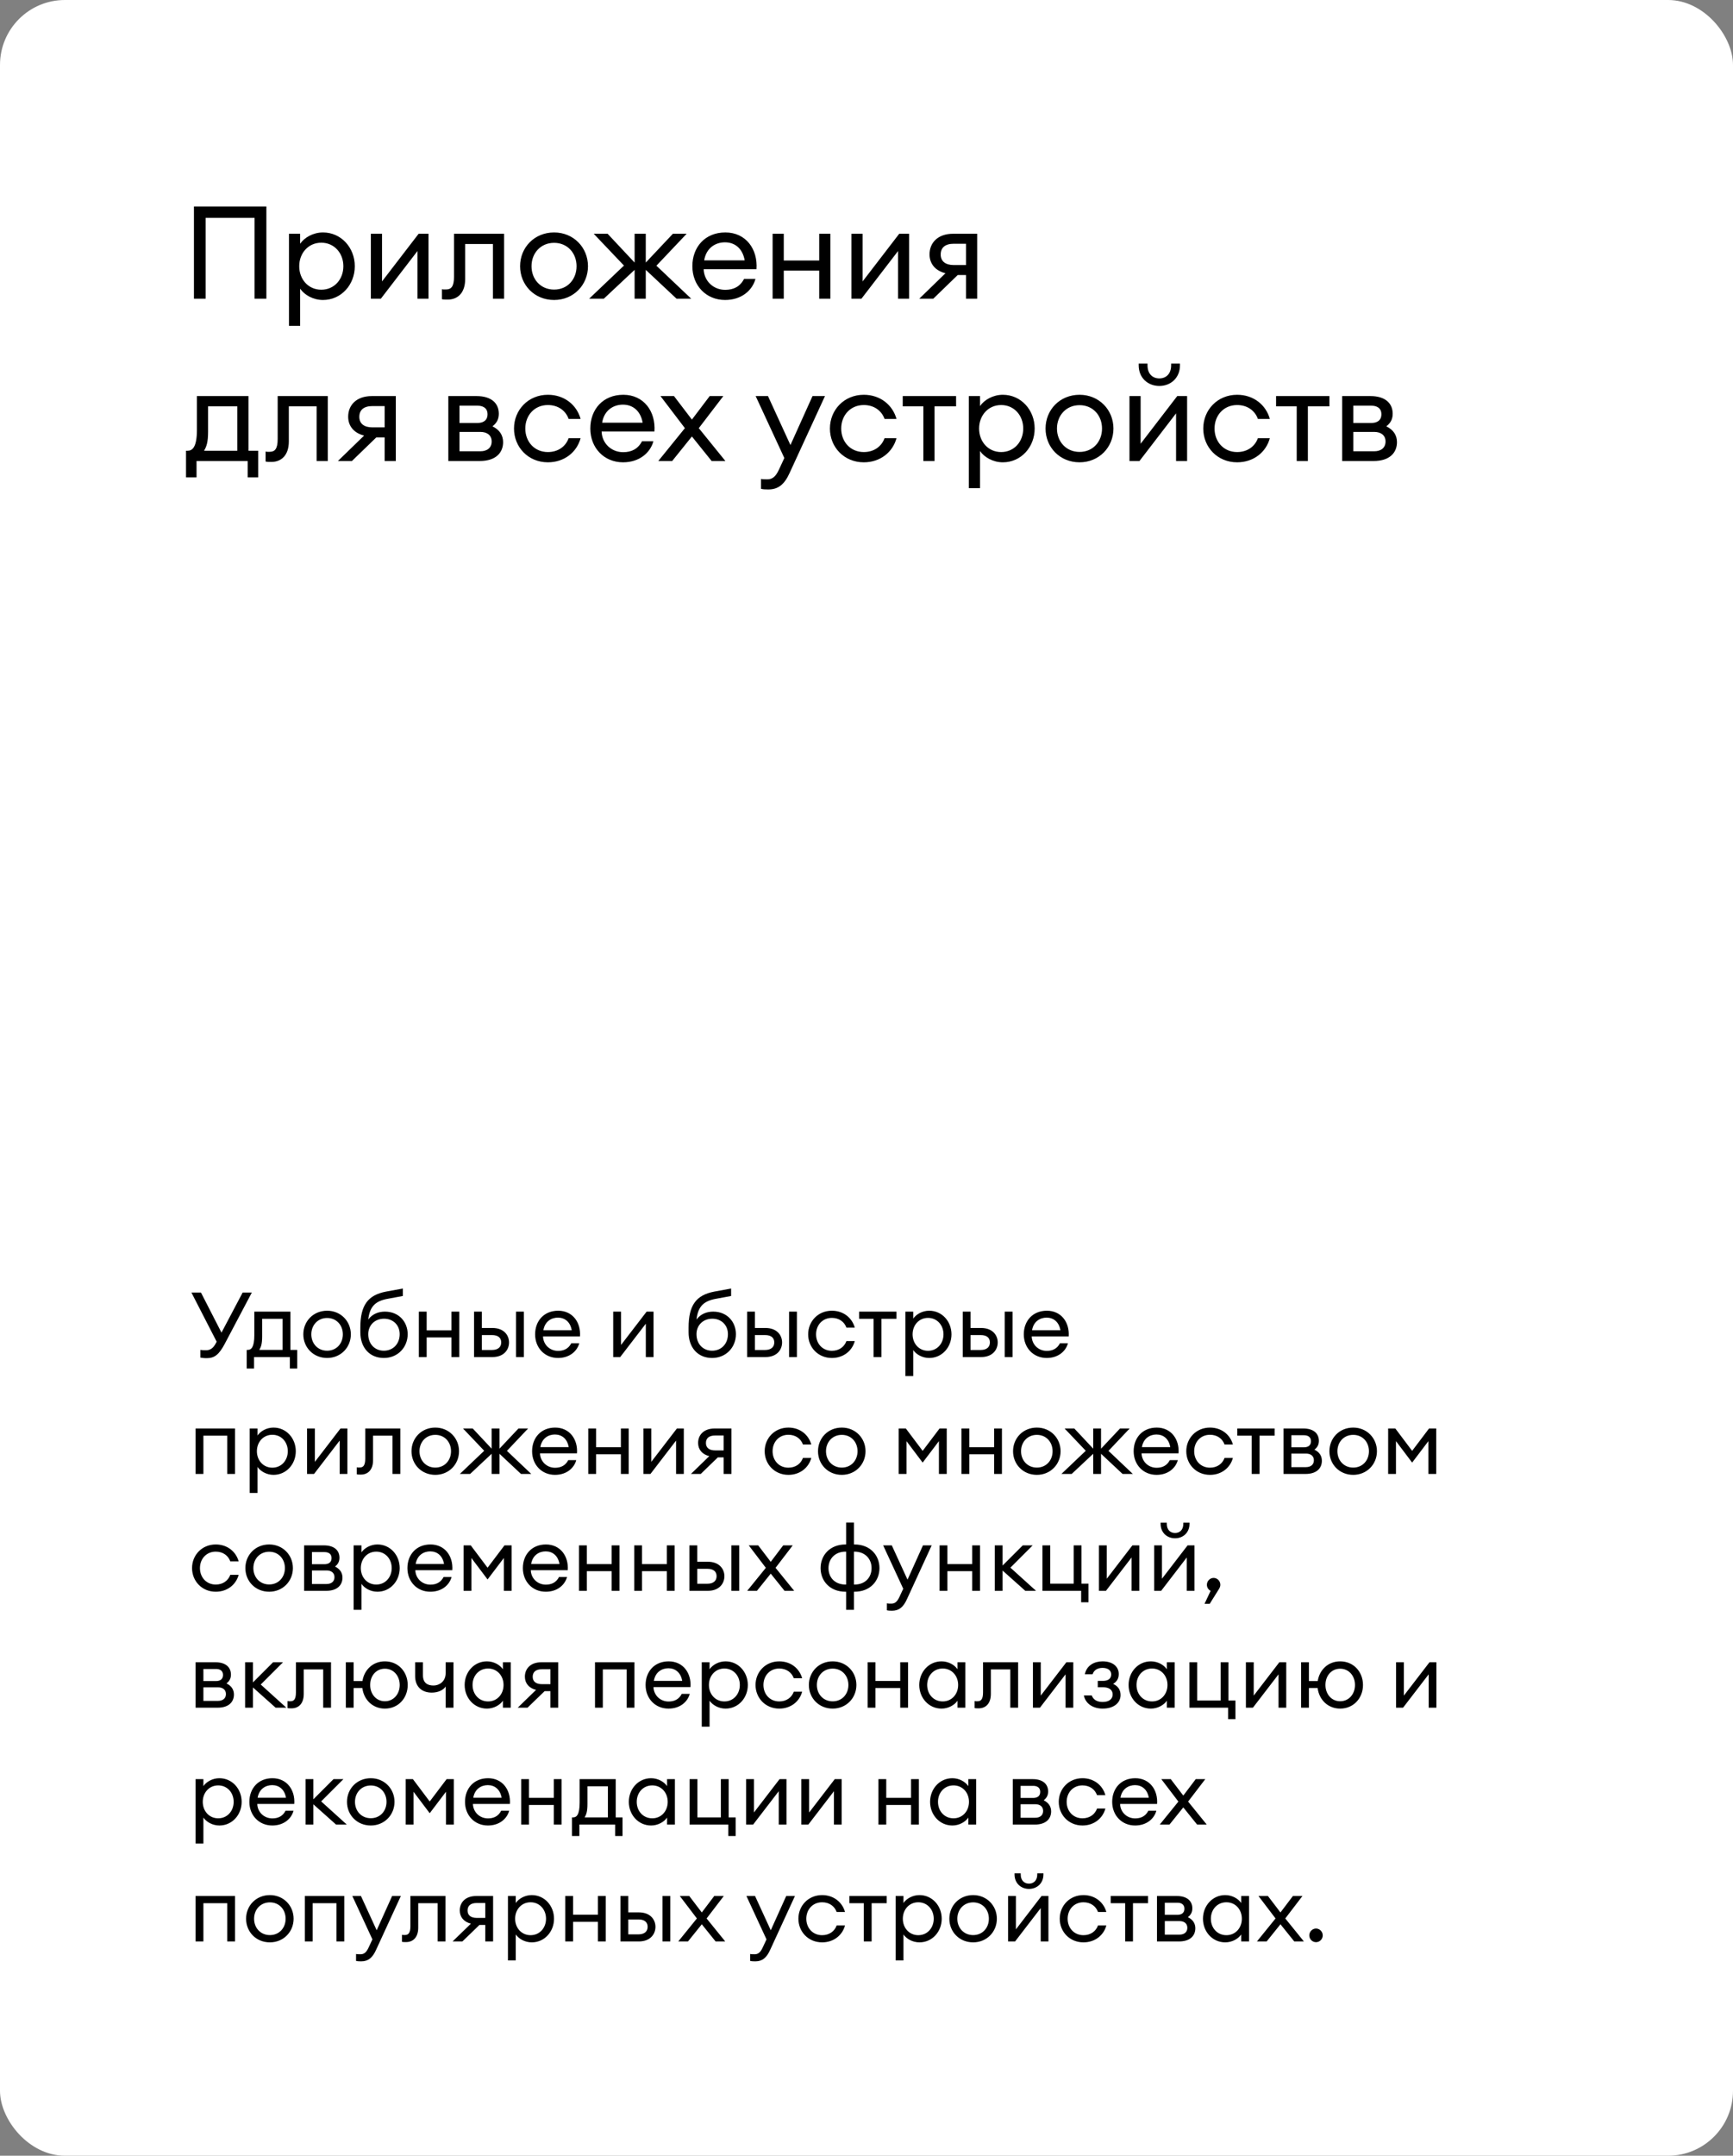 <?xml version="1.0" encoding="UTF-8"?> <svg xmlns="http://www.w3.org/2000/svg" width="267" height="332" viewBox="0 0 267 332" fill="none"><rect x="0" y="0" width="267" height="332" fill="#808080" stroke="none"/> <rect width="267" height="332" rx="10" fill="white"></rect> <path d="M30.876 209.084C31.156 209.126 31.38 209.168 31.87 209.168C33.074 209.168 33.76 208.58 34.614 206.984L38.8 199.06H37.386L34.124 205.234L30.96 199.06H29.49L33.382 206.634L33.256 206.872C32.822 207.698 32.332 207.95 31.73 207.95C31.352 207.95 31.114 207.936 30.876 207.894V209.084ZM38.007 207.894V210.764H39.141V209H44.657V210.764H45.791V207.894H44.741V202H39.183V205.626C39.183 207.516 38.693 207.894 38.175 207.894H38.007ZM40.387 203.106H43.537V207.894H39.953C40.219 207.432 40.387 206.984 40.387 205.822V203.106ZM50.4 209.14C52.5 209.14 54.054 207.516 54.054 205.5C54.054 203.484 52.5 201.86 50.4 201.86C48.272 201.86 46.732 203.484 46.732 205.5C46.732 207.516 48.272 209.14 50.4 209.14ZM50.4 208.02C48.944 208.02 47.964 206.9 47.964 205.5C47.964 204.1 48.944 202.98 50.4 202.98C51.856 202.98 52.822 204.1 52.822 205.5C52.822 206.9 51.856 208.02 50.4 208.02ZM59.142 209.14C61.284 209.14 62.81 207.502 62.81 205.472C62.81 203.61 61.48 202 59.31 202C58.344 202 57.392 202.336 56.734 203.218C56.958 201.37 57.672 200.39 59.73 200.026L62.068 199.592V198.444L59.464 198.92C56.692 199.452 55.516 201.006 55.516 204.464V205.178C55.516 207.53 56.93 209.14 59.142 209.14ZM59.142 208.02C57.728 208.02 56.734 206.97 56.734 205.472C56.734 204.128 57.714 203.092 59.17 203.092C60.57 203.092 61.578 204.072 61.578 205.472C61.578 206.97 60.556 208.02 59.142 208.02ZM64.532 209H65.736V205.976H69.558V209H70.762V202H69.558V204.884H65.736V202H64.532V209ZM79.504 209H80.708V202H79.504V209ZM73.036 209H75.85C77.656 209 78.426 207.852 78.426 206.746C78.426 205.668 77.67 204.52 75.864 204.52H74.24V202H73.036V209ZM74.24 205.612H75.822C76.718 205.612 77.222 206.018 77.222 206.746C77.222 207.474 76.704 207.908 75.808 207.908H74.24V205.612ZM85.972 209.14C87.749 209.14 88.912 208.104 89.248 206.872H88.016C87.582 207.712 86.868 208.048 85.986 208.048C84.712 208.048 83.704 207.096 83.662 205.822H89.359C89.513 203.652 88.212 201.86 85.999 201.86C83.802 201.86 82.444 203.442 82.444 205.5C82.444 207.586 83.927 209.14 85.972 209.14ZM85.957 202.924C87.007 202.924 87.862 203.568 88.085 204.87H83.718C83.942 203.498 84.963 202.924 85.957 202.924ZM95.552 209L99.5 203.862V209H100.69V202H99.626L95.678 207.138V202H94.474V209H95.552ZM109.715 209.14C111.857 209.14 113.383 207.502 113.383 205.472C113.383 203.61 112.053 202 109.883 202C108.917 202 107.965 202.336 107.307 203.218C107.531 201.37 108.245 200.39 110.303 200.026L112.641 199.592V198.444L110.037 198.92C107.265 199.452 106.089 201.006 106.089 204.464V205.178C106.089 207.53 107.503 209.14 109.715 209.14ZM109.715 208.02C108.301 208.02 107.307 206.97 107.307 205.472C107.307 204.128 108.287 203.092 109.743 203.092C111.143 203.092 112.151 204.072 112.151 205.472C112.151 206.97 111.129 208.02 109.715 208.02ZM121.573 209H122.777V202H121.573V209ZM115.105 209H117.919C119.725 209 120.495 207.852 120.495 206.746C120.495 205.668 119.739 204.52 117.933 204.52H116.309V202H115.105V209ZM116.309 205.612H117.891C118.787 205.612 119.291 206.018 119.291 206.746C119.291 207.474 118.773 207.908 117.877 207.908H116.309V205.612ZM128.166 209.14C129.944 209.14 131.288 208.048 131.694 206.536H130.406C130.084 207.432 129.272 208.034 128.166 208.034C126.71 208.034 125.73 206.914 125.73 205.5C125.73 204.086 126.71 202.966 128.166 202.966C129.272 202.966 130.084 203.568 130.406 204.464H131.694C131.274 202.952 129.944 201.86 128.166 201.86C126.038 201.86 124.512 203.498 124.512 205.5C124.512 207.502 126.038 209.14 128.166 209.14ZM134.591 209H135.795V203.106H138.119V202H132.365V203.106H134.591V209ZM140.699 211.926V207.922C141.161 208.594 142.099 209.14 143.163 209.14C145.123 209.14 146.593 207.502 146.593 205.5C146.593 203.498 145.123 201.86 143.163 201.86C142.099 201.86 141.161 202.406 140.699 203.078V202H139.495V211.926H140.699ZM142.981 208.034C141.581 208.034 140.601 206.914 140.601 205.5C140.601 204.086 141.581 202.966 142.981 202.966C144.381 202.966 145.361 204.086 145.361 205.5C145.361 206.914 144.381 208.034 142.981 208.034ZM154.795 209H155.999V202H154.795V209ZM148.327 209H151.141C152.947 209 153.717 207.852 153.717 206.746C153.717 205.668 152.961 204.52 151.155 204.52H149.531V202H148.327V209ZM149.531 205.612H151.113C152.009 205.612 152.513 206.018 152.513 206.746C152.513 207.474 151.995 207.908 151.099 207.908H149.531V205.612ZM161.262 209.14C163.04 209.14 164.202 208.104 164.538 206.872H163.306C162.872 207.712 162.158 208.048 161.276 208.048C160.002 208.048 158.994 207.096 158.952 205.822H164.65C164.804 203.652 163.502 201.86 161.29 201.86C159.092 201.86 157.734 203.442 157.734 205.5C157.734 207.586 159.218 209.14 161.262 209.14ZM161.248 202.924C162.298 202.924 163.152 203.568 163.376 204.87H159.008C159.232 203.498 160.254 202.924 161.248 202.924ZM30.134 227H31.338V221.106H35.006V227H36.21V220H30.134V227ZM39.678 229.926V225.922C40.14 226.594 41.078 227.14 42.142 227.14C44.102 227.14 45.572 225.502 45.572 223.5C45.572 221.498 44.102 219.86 42.142 219.86C41.078 219.86 40.14 220.406 39.678 221.078V220H38.474V229.926H39.678ZM41.96 226.034C40.56 226.034 39.58 224.914 39.58 223.5C39.58 222.086 40.56 220.966 41.96 220.966C43.36 220.966 44.34 222.086 44.34 223.5C44.34 224.914 43.36 226.034 41.96 226.034ZM48.384 227L52.332 221.862V227H53.522V220H52.458L48.51 225.138V220H47.306V227H48.384ZM55.6 227.098C56.664 227.098 57.476 226.384 57.476 224.886V221.106H60.472V227H61.676V220H56.272V224.634C56.272 225.698 55.964 226.006 55.418 226.006C55.264 226.006 55.124 226.02 54.97 225.978V227.056C55.124 227.098 55.362 227.098 55.6 227.098ZM67.066 227.14C69.166 227.14 70.72 225.516 70.72 223.5C70.72 221.484 69.166 219.86 67.066 219.86C64.938 219.86 63.398 221.484 63.398 223.5C63.398 225.516 64.938 227.14 67.066 227.14ZM67.066 226.02C65.61 226.02 64.63 224.9 64.63 223.5C64.63 222.1 65.61 220.98 67.066 220.98C68.522 220.98 69.488 222.1 69.488 223.5C69.488 224.9 68.522 226.02 67.066 226.02ZM80.27 227H81.852L78.1 223.444L81.362 220H79.878L76.952 223.108V220H75.748V223.108L72.836 220H71.338L74.6 223.43L70.848 227H72.43L75.748 223.892V227H76.952V223.892L80.27 227ZM85.507 227.14C87.285 227.14 88.447 226.104 88.783 224.872H87.551C87.117 225.712 86.403 226.048 85.521 226.048C84.247 226.048 83.239 225.096 83.197 223.822H88.895C89.049 221.652 87.747 219.86 85.535 219.86C83.337 219.86 81.979 221.442 81.979 223.5C81.979 225.586 83.463 227.14 85.507 227.14ZM85.493 220.924C86.543 220.924 87.397 221.568 87.621 222.87H83.253C83.477 221.498 84.499 220.924 85.493 220.924ZM90.632 227H91.836V223.976H95.658V227H96.862V220H95.658V222.884H91.836V220H90.632V227ZM100.214 227L104.162 221.862V227H105.352V220H104.288L100.34 225.138V220H99.136V227H100.214ZM106.45 227H107.962L110.594 224.452H111.49V227H112.694V220H110.104C108.424 220 107.556 220.994 107.556 222.226C107.556 223.22 108.172 223.99 109.278 224.256L106.45 227ZM110.174 223.374C109.292 223.374 108.76 222.982 108.76 222.24C108.76 221.498 109.236 221.078 110.174 221.078H111.49V223.374H110.174ZM121.467 227.14C123.245 227.14 124.589 226.048 124.995 224.536H123.707C123.385 225.432 122.573 226.034 121.467 226.034C120.011 226.034 119.031 224.914 119.031 223.5C119.031 222.086 120.011 220.966 121.467 220.966C122.573 220.966 123.385 221.568 123.707 222.464H124.995C124.575 220.952 123.245 219.86 121.467 219.86C119.339 219.86 117.813 221.498 117.813 223.5C117.813 225.502 119.339 227.14 121.467 227.14ZM129.697 227.14C131.797 227.14 133.351 225.516 133.351 223.5C133.351 221.484 131.797 219.86 129.697 219.86C127.569 219.86 126.029 221.484 126.029 223.5C126.029 225.516 127.569 227.14 129.697 227.14ZM129.697 226.02C128.241 226.02 127.261 224.9 127.261 223.5C127.261 222.1 128.241 220.98 129.697 220.98C131.153 220.98 132.119 222.1 132.119 223.5C132.119 224.9 131.153 226.02 129.697 226.02ZM138.456 220V227H139.66V221.946L142.152 225.25L144.658 221.946V227H145.862V220H144.756L142.152 223.444L139.562 220H138.456ZM148.136 227H149.34V223.976H153.162V227H154.366V220H153.162V222.884H149.34V220H148.136V227ZM159.748 227.14C161.848 227.14 163.402 225.516 163.402 223.5C163.402 221.484 161.848 219.86 159.748 219.86C157.62 219.86 156.08 221.484 156.08 223.5C156.08 225.516 157.62 227.14 159.748 227.14ZM159.748 226.02C158.292 226.02 157.312 224.9 157.312 223.5C157.312 222.1 158.292 220.98 159.748 220.98C161.204 220.98 162.17 222.1 162.17 223.5C162.17 224.9 161.204 226.02 159.748 226.02ZM172.952 227H174.534L170.782 223.444L174.044 220H172.56L169.634 223.108V220H168.43V223.108L165.518 220H164.02L167.282 223.43L163.53 227H165.112L168.43 223.892V227H169.634V223.892L172.952 227ZM178.188 227.14C179.966 227.14 181.128 226.104 181.464 224.872H180.232C179.798 225.712 179.084 226.048 178.202 226.048C176.928 226.048 175.92 225.096 175.878 223.822H181.576C181.73 221.652 180.428 219.86 178.216 219.86C176.018 219.86 174.66 221.442 174.66 223.5C174.66 225.586 176.144 227.14 178.188 227.14ZM178.174 220.924C179.224 220.924 180.078 221.568 180.302 222.87H175.934C176.158 221.498 177.18 220.924 178.174 220.924ZM186.422 227.14C188.2 227.14 189.544 226.048 189.95 224.536H188.662C188.34 225.432 187.528 226.034 186.422 226.034C184.966 226.034 183.986 224.914 183.986 223.5C183.986 222.086 184.966 220.966 186.422 220.966C187.528 220.966 188.34 221.568 188.662 222.464H189.95C189.53 220.952 188.2 219.86 186.422 219.86C184.294 219.86 182.768 221.498 182.768 223.5C182.768 225.502 184.294 227.14 186.422 227.14ZM192.847 227H194.051V221.106H196.375V220H190.621V221.106H192.847V227ZM197.751 227H201.139C202.917 227 203.659 226.062 203.659 224.97C203.659 224.242 203.295 223.64 202.511 223.262C203.001 222.884 203.197 222.45 203.197 221.904C203.197 220.77 202.385 220 200.803 220H197.751V227ZM198.955 225.95V223.864H201.209C201.937 223.864 202.427 224.228 202.427 224.9C202.427 225.572 201.937 225.95 201.209 225.95H198.955ZM198.955 222.898V221.036H200.901C201.447 221.036 201.979 221.26 201.979 221.96C201.979 222.674 201.447 222.898 200.901 222.898H198.955ZM208.488 227.14C210.588 227.14 212.142 225.516 212.142 223.5C212.142 221.484 210.588 219.86 208.488 219.86C206.36 219.86 204.82 221.484 204.82 223.5C204.82 225.516 206.36 227.14 208.488 227.14ZM208.488 226.02C207.032 226.02 206.052 224.9 206.052 223.5C206.052 222.1 207.032 220.98 208.488 220.98C209.944 220.98 210.91 222.1 210.91 223.5C210.91 224.9 209.944 226.02 208.488 226.02ZM213.87 220V227H215.074V221.946L217.566 225.25L220.072 221.946V227H221.276V220H220.17L217.566 223.444L214.976 220H213.87ZM33.242 245.14C35.02 245.14 36.364 244.048 36.77 242.536H35.482C35.16 243.432 34.348 244.034 33.242 244.034C31.786 244.034 30.806 242.914 30.806 241.5C30.806 240.086 31.786 238.966 33.242 238.966C34.348 238.966 35.16 239.568 35.482 240.464H36.77C36.35 238.952 35.02 237.86 33.242 237.86C31.114 237.86 29.588 239.498 29.588 241.5C29.588 243.502 31.114 245.14 33.242 245.14ZM41.472 245.14C43.572 245.14 45.127 243.516 45.127 241.5C45.127 239.484 43.572 237.86 41.472 237.86C39.344 237.86 37.804 239.484 37.804 241.5C37.804 243.516 39.344 245.14 41.472 245.14ZM41.472 244.02C40.017 244.02 39.036 242.9 39.036 241.5C39.036 240.1 40.017 238.98 41.472 238.98C42.928 238.98 43.895 240.1 43.895 241.5C43.895 242.9 42.928 244.02 41.472 244.02ZM46.855 245H50.243C52.021 245 52.763 244.062 52.763 242.97C52.763 242.242 52.399 241.64 51.615 241.262C52.105 240.884 52.301 240.45 52.301 239.904C52.301 238.77 51.489 238 49.907 238H46.855V245ZM48.059 243.95V241.864H50.313C51.041 241.864 51.531 242.228 51.531 242.9C51.531 243.572 51.041 243.95 50.313 243.95H48.059ZM48.059 240.898V239.036H50.005C50.551 239.036 51.083 239.26 51.083 239.96C51.083 240.674 50.551 240.898 50.005 240.898H48.059ZM55.688 247.926V243.922C56.15 244.594 57.088 245.14 58.152 245.14C60.112 245.14 61.582 243.502 61.582 241.5C61.582 239.498 60.112 237.86 58.152 237.86C57.088 237.86 56.15 238.406 55.688 239.078V238H54.484V247.926H55.688ZM57.97 244.034C56.57 244.034 55.59 242.914 55.59 241.5C55.59 240.086 56.57 238.966 57.97 238.966C59.37 238.966 60.35 240.086 60.35 241.5C60.35 242.914 59.37 244.034 57.97 244.034ZM66.298 245.14C68.076 245.14 69.238 244.104 69.574 242.872H68.342C67.908 243.712 67.194 244.048 66.312 244.048C65.038 244.048 64.03 243.096 63.988 241.822H69.686C69.84 239.652 68.538 237.86 66.326 237.86C64.128 237.86 62.77 239.442 62.77 241.5C62.77 243.586 64.254 245.14 66.298 245.14ZM66.284 238.924C67.334 238.924 68.188 239.568 68.412 240.87H64.044C64.268 239.498 65.29 238.924 66.284 238.924ZM71.423 238V245H72.627V239.946L75.119 243.25L77.625 239.946V245H78.829V238H77.723L75.119 241.444L72.529 238H71.423ZM84.085 245.14C85.863 245.14 87.025 244.104 87.361 242.872H86.129C85.695 243.712 84.981 244.048 84.099 244.048C82.825 244.048 81.817 243.096 81.775 241.822H87.473C87.627 239.652 86.325 237.86 84.113 237.86C81.915 237.86 80.557 239.442 80.557 241.5C80.557 243.586 82.041 245.14 84.085 245.14ZM84.071 238.924C85.121 238.924 85.975 239.568 86.199 240.87H81.831C82.055 239.498 83.077 238.924 84.071 238.924ZM89.21 245H90.414V241.976H94.236V245H95.44V238H94.236V240.884H90.414V238H89.21V245ZM97.714 245H98.918V241.976H102.74V245H103.944V238H102.74V240.884H98.918V238H97.714V245ZM112.686 245H113.89V238H112.686V245ZM106.218 245H109.032C110.838 245 111.608 243.852 111.608 242.746C111.608 241.668 110.852 240.52 109.046 240.52H107.422V238H106.218V245ZM107.422 241.612H109.004C109.9 241.612 110.404 242.018 110.404 242.746C110.404 243.474 109.886 243.908 108.99 243.908H107.422V241.612ZM120.875 245H122.359L119.489 241.458L122.135 238H120.665L118.747 240.534L116.815 238H115.359L117.991 241.458L115.121 245H116.619L118.747 242.354L120.875 245ZM131.564 247.926V245.14H131.648C134.098 245.14 135.498 243.446 135.498 241.5C135.498 239.554 134.098 237.86 131.648 237.86H131.564V234.486H130.36V237.86H130.276C127.826 237.86 126.426 239.554 126.426 241.5C126.426 243.446 127.826 245.14 130.276 245.14H130.36V247.926H131.564ZM131.648 238.966C133.286 238.966 134.28 240.086 134.28 241.5C134.28 242.914 133.328 244.034 131.648 244.034H131.564V238.966H131.648ZM130.36 244.034H130.276C128.596 244.034 127.644 242.914 127.644 241.5C127.644 240.086 128.638 238.966 130.276 238.966H130.36V244.034ZM143.543 238H142.199L139.819 243.278L137.397 238H136.067L139.161 244.678L138.587 245.91C138.209 246.75 137.817 246.974 137.327 246.974C137.033 246.974 136.851 246.974 136.641 246.932V247.996C136.851 248.052 137.089 248.066 137.425 248.066C138.503 248.066 139.175 247.534 139.749 246.246L143.543 238ZM144.759 245H145.963V241.976H149.785V245H150.989V238H149.785V240.884H145.963V238H144.759V245ZM157.967 245H159.619L155.671 241.43L159.101 238H157.575L154.467 241.108V238H153.263V245H154.467V241.878L157.967 245ZM167.703 243.894H166.625V238H165.421V243.894H161.809V238H160.605V245H166.569V246.764H167.703V243.894ZM170.392 245L174.34 239.862V245H175.53V238H174.466L170.518 243.138V238H169.314V245H170.392ZM178.896 245L182.844 239.862V245H184.034V238H182.97L179.022 243.138V238H177.818V245H178.896ZM181.038 236.908C182.27 236.908 183.264 236.04 183.264 234.682V234.5H182.312V234.682C182.312 235.62 181.752 236.096 181.038 236.096C180.324 236.096 179.764 235.62 179.764 234.682V234.5H178.812V234.682C178.812 236.04 179.806 236.908 181.038 236.908ZM187.82 244.692C187.932 244.51 188.016 244.3 188.016 244.062C188.016 243.502 187.554 243.012 186.98 243.012C186.406 243.012 185.944 243.502 185.944 244.062C185.944 244.496 186.182 244.832 186.518 245L185.58 247.002H186.378L187.82 244.692ZM30.134 263H33.522C35.3 263 36.042 262.062 36.042 260.97C36.042 260.242 35.678 259.64 34.894 259.262C35.384 258.884 35.58 258.45 35.58 257.904C35.58 256.77 34.768 256 33.186 256H30.134V263ZM31.338 261.95V259.864H33.592C34.32 259.864 34.81 260.228 34.81 260.9C34.81 261.572 34.32 261.95 33.592 261.95H31.338ZM31.338 258.898V257.036H33.284C33.83 257.036 34.362 257.26 34.362 257.96C34.362 258.674 33.83 258.898 33.284 258.898H31.338ZM42.467 263H44.119L40.171 259.43L43.601 256H42.075L38.967 259.108V256H37.763V263H38.967V259.878L42.467 263ZM44.922 263.098C45.986 263.098 46.798 262.384 46.798 260.886V257.106H49.794V263H50.998V256H45.594V260.634C45.594 261.698 45.286 262.006 44.74 262.006C44.586 262.006 44.446 262.02 44.292 261.978V263.056C44.446 263.098 44.684 263.098 44.922 263.098ZM59.3 263.14C61.358 263.14 62.815 261.53 62.815 259.5C62.815 257.47 61.358 255.86 59.3 255.86C57.453 255.86 56.108 257.162 55.843 258.898H54.484V256H53.281V263H54.484V259.976H55.828C56.053 261.782 57.425 263.14 59.3 263.14ZM59.3 262.006C57.956 262.006 57.032 260.9 57.032 259.5C57.032 258.072 57.956 256.994 59.3 256.994C60.645 256.994 61.583 258.1 61.583 259.5C61.583 260.9 60.645 262.006 59.3 262.006ZM69.866 263V256H68.662V257.68C68.662 258.996 67.64 259.584 66.8 259.584C65.862 259.584 65.162 259.192 65.162 257.988V256H63.958V258.114C63.958 259.78 64.994 260.676 66.52 260.676C67.472 260.676 68.284 260.312 68.662 259.738V263H69.866ZM75.018 263.14C76.082 263.14 77.02 262.594 77.482 261.922V263H78.686V256H77.482V257.078C77.02 256.406 76.082 255.86 75.018 255.86C73.058 255.86 71.588 257.498 71.588 259.5C71.588 261.502 73.058 263.14 75.018 263.14ZM75.2 262.034C73.786 262.034 72.806 260.914 72.806 259.5C72.806 258.086 73.786 256.966 75.2 256.966C76.6 256.966 77.58 258.086 77.58 259.5C77.58 260.914 76.6 262.034 75.2 262.034ZM79.762 263H81.274L83.906 260.452H84.802V263H86.006V256H83.416C81.736 256 80.868 256.994 80.868 258.226C80.868 259.22 81.484 259.99 82.59 260.256L79.762 263ZM83.486 259.374C82.604 259.374 82.072 258.982 82.072 258.24C82.072 257.498 82.548 257.078 83.486 257.078H84.802V259.374H83.486ZM91.671 263H92.875V257.106H96.543V263H97.747V256H91.671V263ZM102.993 263.14C104.771 263.14 105.933 262.104 106.269 260.872H105.037C104.603 261.712 103.889 262.048 103.007 262.048C101.733 262.048 100.725 261.096 100.683 259.822H106.381C106.535 257.652 105.233 255.86 103.021 255.86C100.823 255.86 99.465 257.442 99.465 259.5C99.465 261.586 100.949 263.14 102.993 263.14ZM102.979 256.924C104.029 256.924 104.883 257.568 105.107 258.87H100.739C100.963 257.498 101.985 256.924 102.979 256.924ZM109.322 265.926V261.922C109.784 262.594 110.722 263.14 111.786 263.14C113.746 263.14 115.216 261.502 115.216 259.5C115.216 257.498 113.746 255.86 111.786 255.86C110.722 255.86 109.784 256.406 109.322 257.078V256H108.118V265.926H109.322ZM111.604 262.034C110.204 262.034 109.224 260.914 109.224 259.5C109.224 258.086 110.204 256.966 111.604 256.966C113.004 256.966 113.984 258.086 113.984 259.5C113.984 260.914 113.004 262.034 111.604 262.034ZM120.058 263.14C121.836 263.14 123.18 262.048 123.586 260.536H122.298C121.976 261.432 121.164 262.034 120.058 262.034C118.602 262.034 117.622 260.914 117.622 259.5C117.622 258.086 118.602 256.966 120.058 256.966C121.164 256.966 121.976 257.568 122.298 258.464H123.586C123.166 256.952 121.836 255.86 120.058 255.86C117.93 255.86 116.404 257.498 116.404 259.5C116.404 261.502 117.93 263.14 120.058 263.14ZM128.289 263.14C130.389 263.14 131.943 261.516 131.943 259.5C131.943 257.484 130.389 255.86 128.289 255.86C126.161 255.86 124.621 257.484 124.621 259.5C124.621 261.516 126.161 263.14 128.289 263.14ZM128.289 262.02C126.833 262.02 125.853 260.9 125.853 259.5C125.853 258.1 126.833 256.98 128.289 256.98C129.745 256.98 130.711 258.1 130.711 259.5C130.711 260.9 129.745 262.02 128.289 262.02ZM133.671 263H134.875V259.976H138.697V263H139.901V256H138.697V258.884H134.875V256H133.671V263ZM145.059 263.14C146.123 263.14 147.061 262.594 147.523 261.922V263H148.727V256H147.523V257.078C147.061 256.406 146.123 255.86 145.059 255.86C143.099 255.86 141.629 257.498 141.629 259.5C141.629 261.502 143.099 263.14 145.059 263.14ZM145.241 262.034C143.827 262.034 142.847 260.914 142.847 259.5C142.847 258.086 143.827 256.966 145.241 256.966C146.641 256.966 147.621 258.086 147.621 259.5C147.621 260.914 146.641 262.034 145.241 262.034ZM150.783 263.098C151.847 263.098 152.659 262.384 152.659 260.886V257.106H155.655V263H156.859V256H151.455V260.634C151.455 261.698 151.147 262.006 150.601 262.006C150.447 262.006 150.307 262.02 150.153 261.978V263.056C150.307 263.098 150.545 263.098 150.783 263.098ZM160.22 263L164.168 257.862V263H165.358V256H164.294L160.346 261.138V256H159.142V263H160.22ZM169.872 263.14C171.706 263.14 172.644 262.174 172.644 261.054C172.644 260.214 172.21 259.654 171.496 259.332C172.098 258.982 172.364 258.464 172.364 257.806C172.364 256.728 171.496 255.86 169.872 255.86C168.598 255.86 167.408 256.49 167.142 257.848H168.332C168.542 257.19 169.13 256.868 169.858 256.868C170.656 256.868 171.202 257.218 171.202 257.876C171.202 258.548 170.684 258.87 169.942 258.87H169.13V259.85H169.942C170.894 259.85 171.426 260.27 171.426 260.956C171.426 261.614 170.936 262.118 169.872 262.118C169.046 262.118 168.444 261.782 168.206 261.11H166.988C167.254 262.454 168.5 263.14 169.872 263.14ZM177.311 263.14C178.375 263.14 179.313 262.594 179.775 261.922V263H180.979V256H179.775V257.078C179.313 256.406 178.375 255.86 177.311 255.86C175.351 255.86 173.881 257.498 173.881 259.5C173.881 261.502 175.351 263.14 177.311 263.14ZM177.493 262.034C176.079 262.034 175.099 260.914 175.099 259.5C175.099 258.086 176.079 256.966 177.493 256.966C178.893 256.966 179.873 258.086 179.873 259.5C179.873 260.914 178.893 262.034 177.493 262.034ZM190.343 261.894H189.265V256H188.061V261.894H184.449V256H183.245V263H189.209V264.764H190.343V261.894ZM193.032 263L196.98 257.862V263H198.17V256H197.106L193.158 261.138V256H191.954V263H193.032ZM206.478 263.14C208.536 263.14 209.992 261.53 209.992 259.5C209.992 257.47 208.536 255.86 206.478 255.86C204.63 255.86 203.286 257.162 203.02 258.898H201.662V256H200.458V263H201.662V259.976H203.006C203.23 261.782 204.602 263.14 206.478 263.14ZM206.478 262.006C205.134 262.006 204.21 260.9 204.21 259.5C204.21 258.072 205.134 256.994 206.478 256.994C207.822 256.994 208.76 258.1 208.76 259.5C208.76 260.9 207.822 262.006 206.478 262.006ZM216.165 263L220.113 257.862V263H221.303V256H220.239L216.291 261.138V256H215.087V263H216.165ZM31.338 283.926V279.922C31.8 280.594 32.738 281.14 33.802 281.14C35.762 281.14 37.232 279.502 37.232 277.5C37.232 275.498 35.762 273.86 33.802 273.86C32.738 273.86 31.8 274.406 31.338 275.078V274H30.134V283.926H31.338ZM33.62 280.034C32.22 280.034 31.24 278.914 31.24 277.5C31.24 276.086 32.22 274.966 33.62 274.966C35.02 274.966 36 276.086 36 277.5C36 278.914 35.02 280.034 33.62 280.034ZM41.948 281.14C43.726 281.14 44.888 280.104 45.224 278.872H43.992C43.558 279.712 42.844 280.048 41.962 280.048C40.688 280.048 39.68 279.096 39.638 277.822H45.336C45.49 275.652 44.188 273.86 41.976 273.86C39.778 273.86 38.42 275.442 38.42 277.5C38.42 279.586 39.904 281.14 41.948 281.14ZM41.934 274.924C42.984 274.924 43.838 275.568 44.062 276.87H39.694C39.918 275.498 40.94 274.924 41.934 274.924ZM51.778 281H53.429L49.481 277.43L52.911 274H51.386L48.278 277.108V274H47.074V281H48.278V277.878L51.778 281ZM57.127 281.14C59.227 281.14 60.781 279.516 60.781 277.5C60.781 275.484 59.227 273.86 57.127 273.86C54.999 273.86 53.459 275.484 53.459 277.5C53.459 279.516 54.999 281.14 57.127 281.14ZM57.127 280.02C55.671 280.02 54.691 278.9 54.691 277.5C54.691 276.1 55.671 274.98 57.127 274.98C58.583 274.98 59.549 276.1 59.549 277.5C59.549 278.9 58.583 280.02 57.127 280.02ZM62.509 274V281H63.713V275.946L66.205 279.25L68.711 275.946V281H69.915V274H68.809L66.205 277.444L63.615 274H62.509ZM75.171 281.14C76.949 281.14 78.111 280.104 78.447 278.872H77.215C76.781 279.712 76.067 280.048 75.185 280.048C73.911 280.048 72.903 279.096 72.861 277.822H78.559C78.713 275.652 77.411 273.86 75.199 273.86C73.001 273.86 71.643 275.442 71.643 277.5C71.643 279.586 73.127 281.14 75.171 281.14ZM75.157 274.924C76.207 274.924 77.061 275.568 77.285 276.87H72.917C73.141 275.498 74.163 274.924 75.157 274.924ZM80.296 281H81.5V277.976H85.322V281H86.526V274H85.322V276.884H81.5V274H80.296V281ZM88.128 279.894V282.764H89.262V281H94.778V282.764H95.912V279.894H94.862V274H89.304V277.626C89.304 279.516 88.814 279.894 88.296 279.894H88.128ZM90.508 275.106H93.658V279.894H90.074C90.34 279.432 90.508 278.984 90.508 277.822V275.106ZM100.311 281.14C101.375 281.14 102.313 280.594 102.775 279.922V281H103.979V274H102.775V275.078C102.313 274.406 101.375 273.86 100.311 273.86C98.351 273.86 96.881 275.498 96.881 277.5C96.881 279.502 98.351 281.14 100.311 281.14ZM100.493 280.034C99.079 280.034 98.099 278.914 98.099 277.5C98.099 276.086 99.079 274.966 100.493 274.966C101.893 274.966 102.873 276.086 102.873 277.5C102.873 278.914 101.893 280.034 100.493 280.034ZM113.343 279.894H112.265V274H111.061V279.894H107.449V274H106.245V281H112.209V282.764H113.343V279.894ZM116.032 281L119.98 275.862V281H121.17V274H120.106L116.158 279.138V274H114.954V281H116.032ZM124.536 281L128.484 275.862V281H129.674V274H128.61L124.662 279.138V274H123.458V281H124.536ZM135.339 281H136.543V277.976H140.365V281H141.569V274H140.365V276.884H136.543V274H135.339V281ZM146.727 281.14C147.791 281.14 148.729 280.594 149.191 279.922V281H150.395V274H149.191V275.078C148.729 274.406 147.791 273.86 146.727 273.86C144.767 273.86 143.297 275.498 143.297 277.5C143.297 279.502 144.767 281.14 146.727 281.14ZM146.909 280.034C145.495 280.034 144.515 278.914 144.515 277.5C144.515 276.086 145.495 274.966 146.909 274.966C148.309 274.966 149.289 276.086 149.289 277.5C149.289 278.914 148.309 280.034 146.909 280.034ZM156.038 281H159.426C161.204 281 161.946 280.062 161.946 278.97C161.946 278.242 161.582 277.64 160.798 277.262C161.288 276.884 161.484 276.45 161.484 275.904C161.484 274.77 160.672 274 159.09 274H156.038V281ZM157.242 279.95V277.864H159.496C160.224 277.864 160.714 278.228 160.714 278.9C160.714 279.572 160.224 279.95 159.496 279.95H157.242ZM157.242 276.898V275.036H159.188C159.734 275.036 160.266 275.26 160.266 275.96C160.266 276.674 159.734 276.898 159.188 276.898H157.242ZM166.775 281.14C168.553 281.14 169.897 280.048 170.303 278.536H169.015C168.693 279.432 167.881 280.034 166.775 280.034C165.319 280.034 164.339 278.914 164.339 277.5C164.339 276.086 165.319 274.966 166.775 274.966C167.881 274.966 168.693 275.568 169.015 276.464H170.303C169.883 274.952 168.553 273.86 166.775 273.86C164.647 273.86 163.121 275.498 163.121 277.5C163.121 279.502 164.647 281.14 166.775 281.14ZM174.88 281.14C176.658 281.14 177.82 280.104 178.156 278.872H176.924C176.49 279.712 175.776 280.048 174.894 280.048C173.62 280.048 172.612 279.096 172.57 277.822H178.268C178.422 275.652 177.12 273.86 174.908 273.86C172.71 273.86 171.352 275.442 171.352 277.5C171.352 279.586 172.836 281.14 174.88 281.14ZM174.866 274.924C175.916 274.924 176.77 275.568 176.994 276.87H172.626C172.85 275.498 173.872 274.924 174.866 274.924ZM184.436 281H185.92L183.05 277.458L185.696 274H184.226L182.308 276.534L180.376 274H178.92L181.552 277.458L178.682 281H180.18L182.308 278.354L184.436 281ZM30.134 299H31.338V293.106H35.006V299H36.21V292H30.134V299ZM41.582 299.14C43.682 299.14 45.236 297.516 45.236 295.5C45.236 293.484 43.682 291.86 41.582 291.86C39.454 291.86 37.914 293.484 37.914 295.5C37.914 297.516 39.454 299.14 41.582 299.14ZM41.582 298.02C40.126 298.02 39.146 296.9 39.146 295.5C39.146 294.1 40.126 292.98 41.582 292.98C43.038 292.98 44.004 294.1 44.004 295.5C44.004 296.9 43.038 298.02 41.582 298.02ZM46.964 299H48.168V293.106H51.836V299H53.04V292H46.964V299ZM61.758 292H60.414L58.034 297.278L55.612 292H54.282L57.376 298.678L56.802 299.91C56.424 300.75 56.032 300.974 55.542 300.974C55.248 300.974 55.066 300.974 54.856 300.932V301.996C55.066 302.052 55.304 302.066 55.64 302.066C56.718 302.066 57.39 301.534 57.964 300.246L61.758 292ZM62.559 299.098C63.623 299.098 64.435 298.384 64.435 296.886V293.106H67.431V299H68.635V292H63.231V296.634C63.231 297.698 62.923 298.006 62.377 298.006C62.223 298.006 62.083 298.02 61.929 297.978V299.056C62.083 299.098 62.321 299.098 62.559 299.098ZM69.727 299H71.239L73.871 296.452H74.767V299H75.971V292H73.381C71.701 292 70.833 292.994 70.833 294.226C70.833 295.22 71.449 295.99 72.555 296.256L69.727 299ZM73.451 295.374C72.569 295.374 72.037 294.982 72.037 294.24C72.037 293.498 72.513 293.078 73.451 293.078H74.767V295.374H73.451ZM79.463 301.926V297.922C79.925 298.594 80.863 299.14 81.927 299.14C83.887 299.14 85.357 297.502 85.357 295.5C85.357 293.498 83.887 291.86 81.927 291.86C80.863 291.86 79.925 292.406 79.463 293.078V292H78.259V301.926H79.463ZM81.745 298.034C80.345 298.034 79.365 296.914 79.365 295.5C79.365 294.086 80.345 292.966 81.745 292.966C83.145 292.966 84.125 294.086 84.125 295.5C84.125 296.914 83.145 298.034 81.745 298.034ZM87.091 299H88.295V295.976H92.117V299H93.321V292H92.117V294.884H88.295V292H87.091V299ZM102.063 299H103.267V292H102.063V299ZM95.595 299H98.409C100.215 299 100.985 297.852 100.985 296.746C100.985 295.668 100.229 294.52 98.423 294.52H96.799V292H95.595V299ZM96.799 295.612H98.381C99.277 295.612 99.781 296.018 99.781 296.746C99.781 297.474 99.263 297.908 98.367 297.908H96.799V295.612ZM110.252 299H111.736L108.866 295.458L111.512 292H110.042L108.124 294.534L106.192 292H104.736L107.368 295.458L104.498 299H105.996L108.124 296.354L110.252 299ZM122.475 292H121.131L118.751 297.278L116.329 292H114.999L118.093 298.678L117.519 299.91C117.141 300.75 116.749 300.974 116.259 300.974C115.965 300.974 115.783 300.974 115.573 300.932V301.996C115.783 302.052 116.021 302.066 116.357 302.066C117.435 302.066 118.107 301.534 118.681 300.246L122.475 292ZM126.662 299.14C128.44 299.14 129.784 298.048 130.19 296.536H128.902C128.58 297.432 127.768 298.034 126.662 298.034C125.206 298.034 124.226 296.914 124.226 295.5C124.226 294.086 125.206 292.966 126.662 292.966C127.768 292.966 128.58 293.568 128.902 294.464H130.19C129.77 292.952 128.44 291.86 126.662 291.86C124.534 291.86 123.008 293.498 123.008 295.5C123.008 297.502 124.534 299.14 126.662 299.14ZM133.087 299H134.291V293.106H136.615V292H130.861V293.106H133.087V299ZM139.195 301.926V297.922C139.657 298.594 140.595 299.14 141.659 299.14C143.619 299.14 145.089 297.502 145.089 295.5C145.089 293.498 143.619 291.86 141.659 291.86C140.595 291.86 139.657 292.406 139.195 293.078V292H137.991V301.926H139.195ZM141.477 298.034C140.077 298.034 139.097 296.914 139.097 295.5C139.097 294.086 140.077 292.966 141.477 292.966C142.877 292.966 143.857 294.086 143.857 295.5C143.857 296.914 142.877 298.034 141.477 298.034ZM149.931 299.14C152.031 299.14 153.585 297.516 153.585 295.5C153.585 293.484 152.031 291.86 149.931 291.86C147.803 291.86 146.263 293.484 146.263 295.5C146.263 297.516 147.803 299.14 149.931 299.14ZM149.931 298.02C148.475 298.02 147.495 296.9 147.495 295.5C147.495 294.1 148.475 292.98 149.931 292.98C151.387 292.98 152.353 294.1 152.353 295.5C152.353 296.9 151.387 298.02 149.931 298.02ZM156.392 299L160.34 293.862V299H161.53V292H160.466L156.518 297.138V292H155.314V299H156.392ZM158.534 290.908C159.766 290.908 160.76 290.04 160.76 288.682V288.5H159.808V288.682C159.808 289.62 159.248 290.096 158.534 290.096C157.82 290.096 157.26 289.62 157.26 288.682V288.5H156.308V288.682C156.308 290.04 157.302 290.908 158.534 290.908ZM166.926 299.14C168.704 299.14 170.048 298.048 170.454 296.536H169.166C168.844 297.432 168.032 298.034 166.926 298.034C165.47 298.034 164.49 296.914 164.49 295.5C164.49 294.086 165.47 292.966 166.926 292.966C168.032 292.966 168.844 293.568 169.166 294.464H170.454C170.034 292.952 168.704 291.86 166.926 291.86C164.798 291.86 163.272 293.498 163.272 295.5C163.272 297.502 164.798 299.14 166.926 299.14ZM173.351 299H174.555V293.106H176.879V292H171.125V293.106H173.351V299ZM178.255 299H181.643C183.421 299 184.163 298.062 184.163 296.97C184.163 296.242 183.799 295.64 183.015 295.262C183.505 294.884 183.701 294.45 183.701 293.904C183.701 292.77 182.889 292 181.307 292H178.255V299ZM179.459 297.95V295.864H181.713C182.441 295.864 182.931 296.228 182.931 296.9C182.931 297.572 182.441 297.95 181.713 297.95H179.459ZM179.459 294.898V293.036H181.405C181.951 293.036 182.483 293.26 182.483 293.96C182.483 294.674 181.951 294.898 181.405 294.898H179.459ZM188.768 299.14C189.832 299.14 190.77 298.594 191.232 297.922V299H192.436V292H191.232V293.078C190.77 292.406 189.832 291.86 188.768 291.86C186.808 291.86 185.338 293.498 185.338 295.5C185.338 297.502 186.808 299.14 188.768 299.14ZM188.95 298.034C187.536 298.034 186.556 296.914 186.556 295.5C186.556 294.086 187.536 292.966 188.95 292.966C190.35 292.966 191.33 294.086 191.33 295.5C191.33 296.914 190.35 298.034 188.95 298.034ZM199.406 299H200.89L198.02 295.458L200.666 292H199.196L197.278 294.534L195.346 292H193.89L196.522 295.458L193.652 299H195.15L197.278 296.354L199.406 299ZM202.756 299.112C203.33 299.112 203.792 298.636 203.792 298.062C203.792 297.502 203.33 297.012 202.756 297.012C202.182 297.012 201.72 297.502 201.72 298.062C201.72 298.636 202.182 299.112 202.756 299.112Z" fill="black"></path> <path d="M39.22 46H41.04V31.8H29.88V46H31.68V33.56H39.22V46ZM46.242 50.18V44.46C46.902 45.42 48.242 46.2 49.762 46.2C52.562 46.2 54.662 43.86 54.662 41C54.662 38.14 52.562 35.8 49.762 35.8C48.242 35.8 46.902 36.58 46.242 37.54V36H44.522V50.18H46.242ZM49.502 44.62C47.502 44.62 46.102 43.02 46.102 41C46.102 38.98 47.502 37.38 49.502 37.38C51.502 37.38 52.902 38.98 52.902 41C52.902 43.02 51.502 44.62 49.502 44.62ZM58.679 46L64.32 38.66V46H66.019V36H64.499L58.859 43.34V36H57.139V46H58.679ZM68.988 46.14C70.508 46.14 71.668 45.12 71.668 42.98V37.58H75.948V46H77.668V36H69.948V42.62C69.948 44.14 69.508 44.58 68.728 44.58C68.508 44.58 68.308 44.6 68.088 44.54V46.08C68.308 46.14 68.648 46.14 68.988 46.14ZM85.369 46.2C88.369 46.2 90.589 43.88 90.589 41C90.589 38.12 88.369 35.8 85.369 35.8C82.329 35.8 80.129 38.12 80.129 41C80.129 43.88 82.329 46.2 85.369 46.2ZM85.369 44.6C83.289 44.6 81.889 43 81.889 41C81.889 39 83.289 37.4 85.369 37.4C87.449 37.4 88.829 39 88.829 41C88.829 43 87.449 44.6 85.369 44.6ZM104.232 46H106.492L101.132 40.92L105.792 36H103.672L99.492 40.44V36H97.772V40.44L93.612 36H91.472L96.132 40.9L90.772 46H93.032L97.772 41.56V46H99.492V41.56L104.232 46ZM111.712 46.2C114.252 46.2 115.912 44.72 116.392 42.96H114.632C114.012 44.16 112.992 44.64 111.732 44.64C109.912 44.64 108.472 43.28 108.412 41.46H116.552C116.772 38.36 114.912 35.8 111.752 35.8C108.612 35.8 106.672 38.06 106.672 41C106.672 43.98 108.792 46.2 111.712 46.2ZM111.692 37.32C113.192 37.32 114.412 38.24 114.732 40.1H108.492C108.812 38.14 110.272 37.32 111.692 37.32ZM119.034 46H120.754V41.68H126.214V46H127.934V36H126.214V40.12H120.754V36H119.034V46ZM132.723 46L138.363 38.66V46H140.063V36H138.543L132.903 43.34V36H131.183V46H132.723ZM141.631 46H143.791L147.551 42.36H148.831V46H150.551V36H146.851C144.451 36 143.211 37.42 143.211 39.18C143.211 40.6 144.091 41.7 145.671 42.08L141.631 46ZM146.951 40.82C145.691 40.82 144.931 40.26 144.931 39.2C144.931 38.14 145.611 37.54 146.951 37.54H148.831V40.82H146.951ZM28.66 69.42V73.52H30.28V71H38.16V73.52H39.78V69.42H38.28V61H30.34V66.18C30.34 68.88 29.64 69.42 28.9 69.42H28.66ZM32.06 62.58H36.56V69.42H31.44C31.82 68.76 32.06 68.12 32.06 66.46V62.58ZM41.82 71.14C43.34 71.14 44.5 70.12 44.5 67.98V62.58H48.78V71H50.5V61H42.78V67.62C42.78 69.14 42.34 69.58 41.56 69.58C41.34 69.58 41.14 69.6 40.92 69.54V71.08C41.14 71.14 41.48 71.14 41.82 71.14ZM52.061 71H54.221L57.981 67.36H59.261V71H60.981V61H57.281C54.881 61 53.641 62.42 53.641 64.18C53.641 65.6 54.521 66.7 56.101 67.08L52.061 71ZM57.381 65.82C56.121 65.82 55.361 65.26 55.361 64.2C55.361 63.14 56.041 62.54 57.381 62.54H59.261V65.82H57.381ZM69.073 71H73.913C76.453 71 77.513 69.66 77.513 68.1C77.513 67.06 76.993 66.2 75.873 65.66C76.573 65.12 76.853 64.5 76.853 63.72C76.853 62.1 75.693 61 73.433 61H69.073V71ZM70.793 69.5V66.52H74.013C75.053 66.52 75.753 67.04 75.753 68C75.753 68.96 75.053 69.5 74.013 69.5H70.793ZM70.793 65.14V62.48H73.573C74.353 62.48 75.113 62.8 75.113 63.8C75.113 64.82 74.353 65.14 73.573 65.14H70.793ZM84.412 71.2C86.952 71.2 88.872 69.64 89.452 67.48H87.612C87.152 68.76 85.992 69.62 84.412 69.62C82.332 69.62 80.932 68.02 80.932 66C80.932 63.98 82.332 62.38 84.412 62.38C85.992 62.38 87.152 63.24 87.612 64.52H89.452C88.852 62.36 86.952 60.8 84.412 60.8C81.372 60.8 79.192 63.14 79.192 66C79.192 68.86 81.372 71.2 84.412 71.2ZM95.989 71.2C98.529 71.2 100.189 69.72 100.669 67.96H98.909C98.289 69.16 97.269 69.64 96.009 69.64C94.189 69.64 92.749 68.28 92.689 66.46H100.829C101.049 63.36 99.189 60.8 96.029 60.8C92.889 60.8 90.949 63.06 90.949 66C90.949 68.98 93.069 71.2 95.989 71.2ZM95.969 62.32C97.469 62.32 98.689 63.24 99.009 65.1H92.769C93.089 63.14 94.549 62.32 95.969 62.32ZM109.641 71H111.761L107.661 65.94L111.441 61H109.341L106.601 64.62L103.841 61H101.761L105.521 65.94L101.421 71H103.561L106.601 67.22L109.641 71ZM127.102 61H125.182L121.782 68.54L118.322 61H116.422L120.842 70.54L120.022 72.3C119.482 73.5 118.922 73.82 118.222 73.82C117.802 73.82 117.542 73.82 117.242 73.76V75.28C117.542 75.36 117.882 75.38 118.362 75.38C119.902 75.38 120.862 74.62 121.682 72.78L127.102 61ZM133.083 71.2C135.623 71.2 137.543 69.64 138.123 67.48H136.283C135.823 68.76 134.663 69.62 133.083 69.62C131.003 69.62 129.603 68.02 129.603 66C129.603 63.98 131.003 62.38 133.083 62.38C134.663 62.38 135.823 63.24 136.283 64.52H138.123C137.523 62.36 135.623 60.8 133.083 60.8C130.043 60.8 127.863 63.14 127.863 66C127.863 68.86 130.043 71.2 133.083 71.2ZM142.262 71H143.982V62.58H147.302V61H139.082V62.58H142.262V71ZM150.988 75.18V69.46C151.648 70.42 152.988 71.2 154.508 71.2C157.308 71.2 159.408 68.86 159.408 66C159.408 63.14 157.308 60.8 154.508 60.8C152.988 60.8 151.648 61.58 150.988 62.54V61H149.268V75.18H150.988ZM154.248 69.62C152.248 69.62 150.848 68.02 150.848 66C150.848 63.98 152.248 62.38 154.248 62.38C156.248 62.38 157.648 63.98 157.648 66C157.648 68.02 156.248 69.62 154.248 69.62ZM166.326 71.2C169.326 71.2 171.546 68.88 171.546 66C171.546 63.12 169.326 60.8 166.326 60.8C163.286 60.8 161.086 63.12 161.086 66C161.086 68.88 163.286 71.2 166.326 71.2ZM166.326 69.6C164.246 69.6 162.846 68 162.846 66C162.846 64 164.246 62.4 166.326 62.4C168.406 62.4 169.786 64 169.786 66C169.786 68 168.406 69.6 166.326 69.6ZM175.555 71L181.195 63.66V71H182.895V61H181.375L175.735 68.34V61H174.015V71H175.555ZM178.615 59.44C180.375 59.44 181.795 58.2 181.795 56.26V56H180.435V56.26C180.435 57.6 179.635 58.28 178.615 58.28C177.595 58.28 176.795 57.6 176.795 56.26V56H175.435V56.26C175.435 58.2 176.855 59.44 178.615 59.44ZM190.603 71.2C193.143 71.2 195.063 69.64 195.643 67.48H193.803C193.343 68.76 192.183 69.62 190.603 69.62C188.523 69.62 187.123 68.02 187.123 66C187.123 63.98 188.523 62.38 190.603 62.38C192.183 62.38 193.343 63.24 193.803 64.52H195.643C195.043 62.36 193.143 60.8 190.603 60.8C187.563 60.8 185.383 63.14 185.383 66C185.383 68.86 187.563 71.2 190.603 71.2ZM199.782 71H201.502V62.58H204.822V61H196.602V62.58H199.782V71ZM206.788 71H211.628C214.168 71 215.228 69.66 215.228 68.1C215.228 67.06 214.708 66.2 213.588 65.66C214.288 65.12 214.568 64.5 214.568 63.72C214.568 62.1 213.408 61 211.148 61H206.788V71ZM208.508 69.5V66.52H211.728C212.768 66.52 213.468 67.04 213.468 68C213.468 68.96 212.768 69.5 211.728 69.5H208.508ZM208.508 65.14V62.48H211.288C212.068 62.48 212.828 62.8 212.828 63.8C212.828 64.82 212.068 65.14 211.288 65.14H208.508Z" fill="black"></path> </svg> 